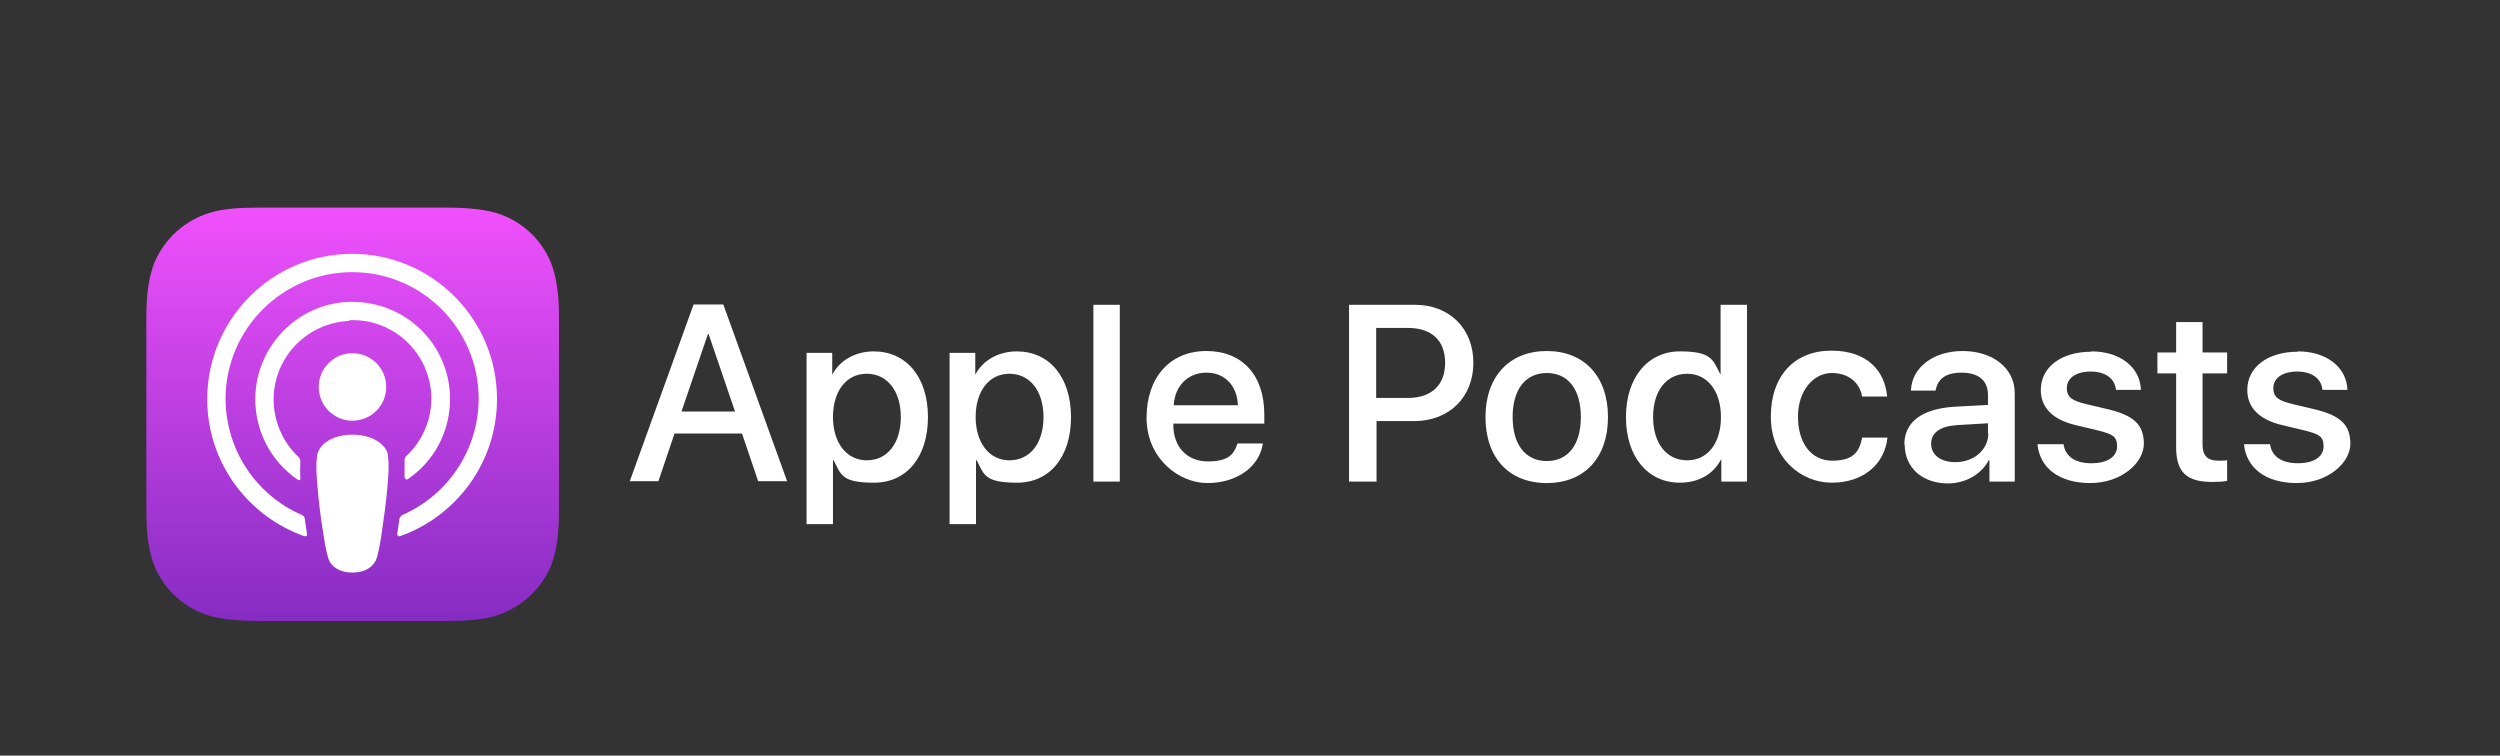 <?xml version="1.0" encoding="UTF-8"?> <svg xmlns="http://www.w3.org/2000/svg" xmlns:xlink="http://www.w3.org/1999/xlink" id="Layer_1" version="1.1" viewBox="0 0 681.6 206"><rect x="0" y="0" width="681.6" height="206" fill="#333333" stroke="none"/><defs><style> .st0 { fill: none; } .st1 { fill: url(#linear-gradient); } .st2 { fill: #fff; } </style><linearGradient id="linear-gradient" x1="69.4" y1="-172.5" x2="70.7" y2="-172.5" gradientTransform="translate(-15880.6 -6374.4) rotate(90) scale(92.6)" gradientUnits="userSpaceOnUse"><stop offset="0" stop-color="#f452ff"></stop><stop offset="1" stop-color="#832bc1"></stop></linearGradient></defs><path class="st2" d="M202.3,118.2h-18.4l-4.4,13h-7.8l17.4-48.2h8.1l17.4,48.2h-7.9l-4.4-13ZM185.8,112.2h14.6l-7.2-21.1h-.2l-7.2,21.1h0ZM253,113.7c0,10.9-5.8,17.9-14.7,17.9s-9-2.2-11-6.1h-.2v17.4h-7.2v-46.7h7v5.8h.1c2-3.8,6.3-6.2,11.2-6.2,8.9,0,14.8,7,14.8,17.9h0ZM245.6,113.7c0-7.1-3.7-11.8-9.3-11.8s-9.2,4.8-9.2,11.8,3.7,11.8,9.2,11.8c5.6,0,9.3-4.6,9.3-11.8ZM292,113.7c0,10.9-5.8,17.9-14.7,17.9s-9-2.2-11-6.1h-.2v17.4h-7.2v-46.7h7v5.8h.1c2-3.8,6.3-6.2,11.2-6.2,8.9,0,14.8,7,14.8,17.9h0ZM284.5,113.7c0-7.1-3.7-11.8-9.3-11.8s-9.2,4.8-9.2,11.8,3.7,11.8,9.2,11.8c5.6,0,9.3-4.6,9.3-11.8ZM298.1,83.1h7.2v48.2h-7.2v-48.2ZM344.3,121c-1,6.4-7.2,10.7-15.1,10.7s-16.6-6.8-16.6-17.8,6.4-18.2,16.3-18.2,15.8,6.7,15.8,17.3v2.5h-24.8v.4c0,6,3.8,9.9,9.4,9.9s7.1-1.9,8.1-4.9h6.9ZM319.9,110.5h17.6c-.2-5.4-3.6-8.9-8.6-8.9s-8.6,3.6-8.9,8.9h0ZM385.8,83.1c9.3,0,15.9,6.4,15.9,15.8s-6.6,15.9-16.1,15.9h-10.3v16.5h-7.5v-48.2h18.1ZM375.2,108.5h8.6c6.5,0,10.2-3.5,10.2-9.6s-3.7-9.5-10.2-9.5h-8.6v19.1h0ZM405,113.7c0-11,6.5-18,16.7-18s16.7,6.9,16.7,18-6.4,18-16.7,18-16.7-6.9-16.7-18ZM431,113.7c0-7.6-3.5-12-9.3-12s-9.3,4.5-9.3,12,3.5,12,9.3,12,9.3-4.4,9.3-12ZM443.3,113.7c0-10.8,6-17.9,14.7-17.9s9,2.3,11,6.2h.1v-18.9h7.2v48.2h-7v-6h-.1c-2.1,4-6.1,6.3-11.2,6.3-8.8,0-14.7-7.1-14.7-17.9h0ZM450.7,113.7c0,7.2,3.7,11.8,9.3,11.8s9.2-4.7,9.2-11.8-3.7-11.8-9.2-11.8c-5.6,0-9.3,4.6-9.3,11.8ZM507.7,108.2c-.6-3.7-3.5-6.5-8.3-6.5s-9.2,4.6-9.2,11.9,3.7,12,9.3,12,7.4-2.2,8.2-6.3h6.9c-.8,7.4-6.7,12.3-15.2,12.3s-16.6-6.8-16.6-18,6.5-18,16.5-18,14.6,5.7,15.2,12.5h-6.9s0,0,0,0ZM519.2,121.2c0-6.1,4.7-9.7,13.5-10.3l9.3-.5v-2.7c0-4-2.6-6.1-7.2-6.1s-6.5,1.9-7.1,4.9h-6.7c.2-6.3,6.1-10.8,14.1-10.8s14.2,4.5,14.2,11.5v24.1h-6.9v-5.8h-.2c-2,3.8-6.3,6.3-11.1,6.3-7,0-11.8-4.3-11.8-10.6h0ZM542,118.1v-2.7l-8.4.5c-4.7.3-7.1,2.1-7.1,5.1s2.6,5,6.6,5c5.1,0,9-3.4,9-7.9h0ZM570.2,95.8c7.8,0,13.3,4.3,13.5,10.5h-6.8c-.3-3.1-2.9-5-6.9-5s-6.5,1.8-6.5,4.5,1.7,3.5,5.4,4.4l5.9,1.4c7.1,1.7,9.7,4.3,9.7,9.4s-6,10.7-14.6,10.7-13.8-4.2-14.4-10.6h7.1c.5,3.4,3.2,5.2,7.6,5.2s7-1.8,7-4.6-1.3-3.3-5-4.3l-6.3-1.5c-6.3-1.5-9.5-4.8-9.5-9.6,0-6.2,5.6-10.4,13.7-10.4h0ZM600.5,87.8v8.3h6.7v5.7h-6.7v19.4c0,3,1.3,4.4,4.3,4.4s1.9-.1,2.4-.2v5.7c-.8.2-2.4.3-4,.3-7.1,0-9.9-2.7-9.9-9.5v-20.1h-5.1v-5.7h5.1v-8.3h7.2ZM626.5,95.8c7.8,0,13.3,4.3,13.5,10.5h-6.8c-.3-3.1-2.9-5-6.9-5s-6.5,1.8-6.5,4.5,1.7,3.5,5.4,4.4l5.9,1.4c7.1,1.7,9.7,4.3,9.7,9.4s-6,10.7-14.6,10.7-13.8-4.2-14.4-10.6h7.1c.5,3.4,3.2,5.2,7.6,5.2s7-1.8,7-4.6-1.3-3.3-5-4.3l-6.3-1.5c-6.3-1.5-9.5-4.8-9.5-9.6,0-6.2,5.6-10.4,13.7-10.4Z"></path><path class="st1" d="M150.2,154.3c-2.8,6.6-8.3,11.5-15.1,13.6-3.6,1.1-8.1,1.4-13.6,1.4h-50.7c-5.5,0-10-.4-13.6-1.4-6.8-2-12.4-7-15.1-13.6-2.2-5.6-2.2-12-2.2-16v-50.7c0-4,0-10.4,2.2-16,2.8-6.6,8.3-11.5,15.1-13.6,3.6-1.1,8.1-1.4,13.6-1.4h50.7c5.5,0,10,.4,13.6,1.4,6.8,2,12.4,7,15.1,13.6,2.2,5.6,2.2,12,2.2,16v50.7c0,4,0,10.4-2.2,16Z"></path><path class="st0" d="M150.2,154.3c-2.8,6.6-8.3,11.5-15.1,13.6-3.6,1.1-8.1,1.4-13.6,1.4h-50.7c-5.5,0-10-.4-13.6-1.4-6.8-2-12.4-7-15.1-13.6-2.2-5.6-2.2-12-2.2-16v-50.7c0-4,0-10.4,2.2-16,2.8-6.6,8.3-11.5,15.1-13.6,3.6-1.1,8.1-1.4,13.6-1.4h50.7c5.5,0,10,.4,13.6,1.4,6.8,2,12.4,7,15.1,13.6,2.2,5.6,2.2,12,2.2,16v50.7c0,4,0,10.4-2.2,16Z"></path><path class="st2" d="M104.3,121.4c-1.7-1.8-4.7-2.9-8.2-2.9s-6.5,1.1-8.2,2.9c-.9.9-1.4,2-1.5,3.2-.3,2.6-.1,4.9.2,8.5.3,3.5.8,8.1,1.6,12.7.5,3.3.9,5.1,1.3,6.4.6,2.1,2.9,3.9,6.6,3.9s5.9-1.8,6.6-3.9c.4-1.3.8-3.1,1.3-6.4.7-4.7,1.3-9.3,1.6-12.7.3-3.6.5-5.9.2-8.5,0-1.2-.6-2.4-1.5-3.2ZM86.9,105.5c0,5.1,4.1,9.2,9.2,9.2s9.2-4.1,9.2-9.2-4.1-9.2-9.2-9.2-9.2,4.1-9.2,9.2ZM96,69.2c-21.6,0-39.2,17.5-39.5,39.1-.2,17.5,10.9,32.4,26.5,37.9.3,0,.6,0,.7-.3,0,0,0-.2,0-.3-.2-1.4-.4-2.7-.6-4.1,0-.5-.4-.9-.8-1.1-12.7-5.5-20.9-18.1-20.8-32,.2-18.8,15.5-34,34.2-34.2,19.2-.2,34.8,15.4,34.8,34.5,0,13.7-8.2,26.2-20.8,31.7-.4.2-.7.6-.8,1.1-.2,1.4-.4,2.7-.6,4.1,0,.3.2.6.4.6,0,0,.2,0,.3,0,15.4-5.4,26.5-20.1,26.5-37.4,0-21.9-17.8-39.7-39.7-39.6ZM95.3,87.3c11.9-.5,21.8,8.8,22.3,20.6,0,.3,0,.5,0,.8,0,5.9-2.5,11.6-6.8,15.6-.4.3-.5.8-.5,1.3,0,1.5,0,2.9,0,4.5,0,.3.2.5.5.6.1,0,.2,0,.3,0,7.3-4.9,11.6-13.1,11.6-21.9,0-14.7-11.9-26.5-26.6-26.5-.3,0-.7,0-1,0-14,.5-25.3,12.1-25.5,26.2-.1,8.9,4.2,17.3,11.6,22.3.2.2.6.1.7-.1,0,0,0-.2,0-.3-.1-1.5-.1-3,0-4.5,0-.5-.2-1-.5-1.3-4.5-4.2-6.9-10.1-6.8-16.2.3-11.3,9.3-20.4,20.6-20.9Z"></path></svg> 